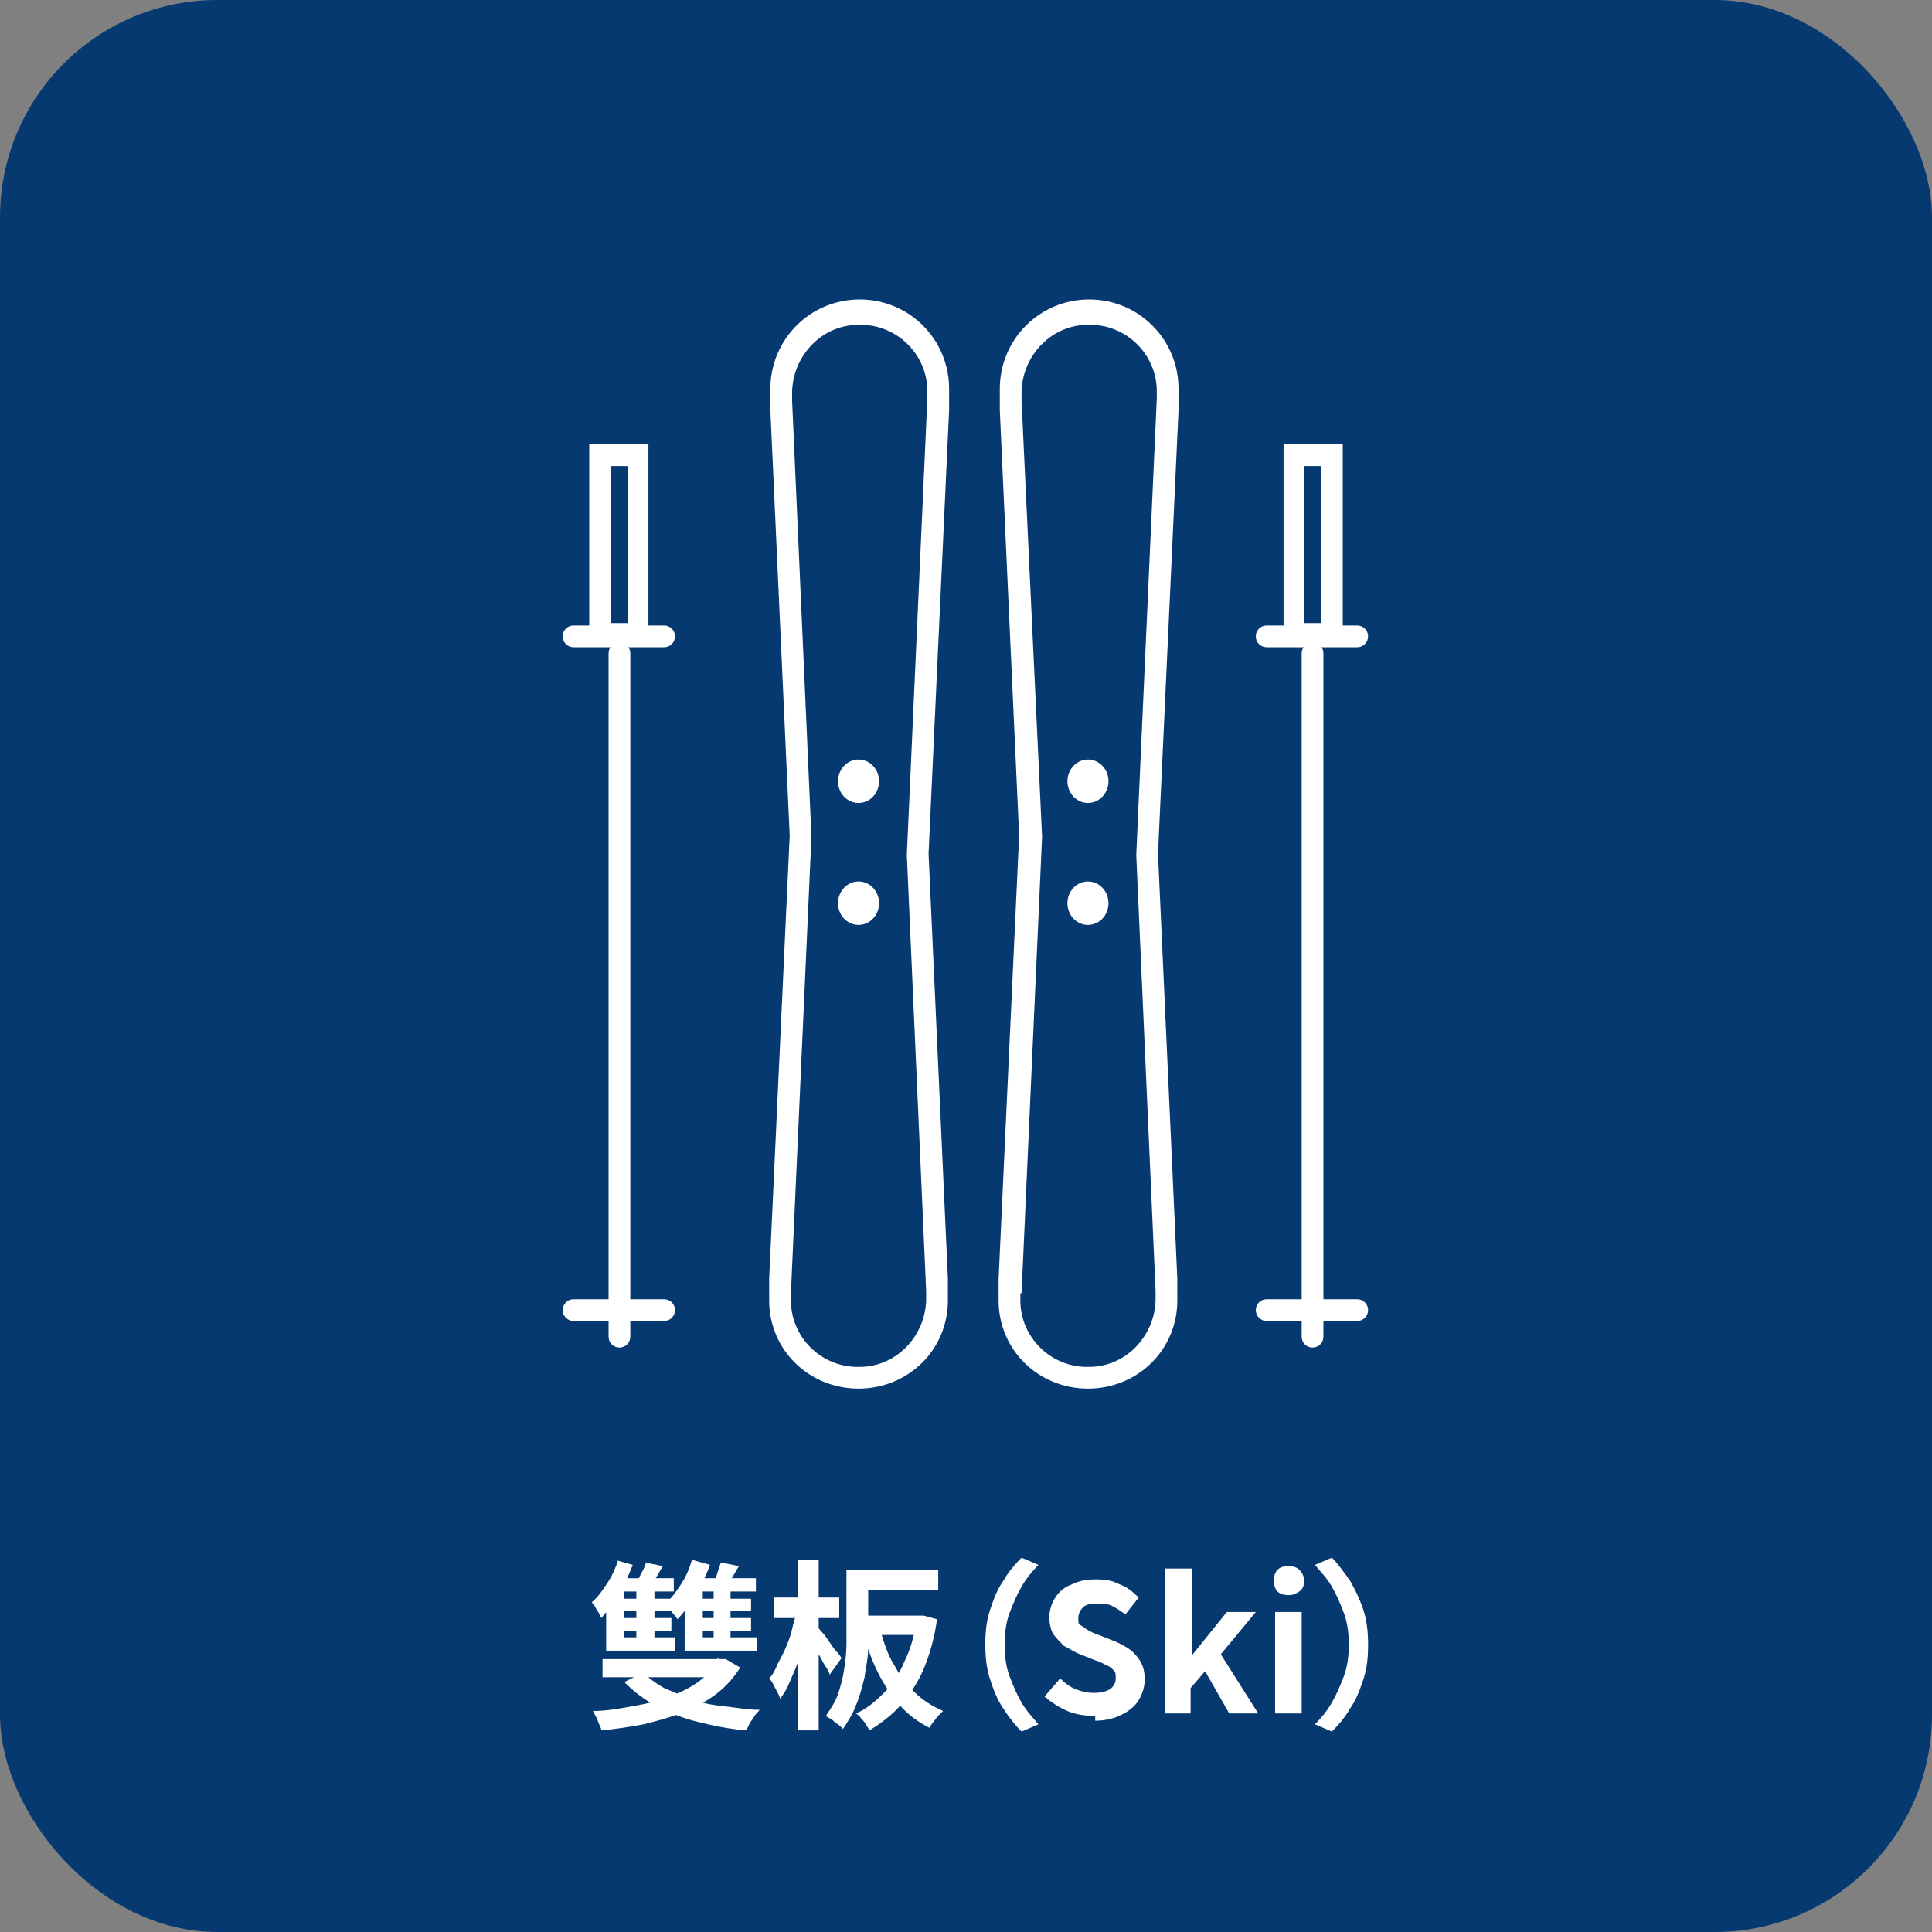 <?xml version="1.0" encoding="UTF-8"?>
<svg id="_レイヤー_1" xmlns="http://www.w3.org/2000/svg" version="1.1" viewBox="0 0 160 160">
  <rect x="0" y="0" width="160" height="160" fill="#808080" stroke="none"/>
  <!-- Generator: Adobe Illustrator 29.8.2, SVG Export Plug-In . SVG Version: 2.1.1 Build 3)  -->
  <defs>
    <style>
      .st0 {
        display: none;
        isolation: isolate;
      }

      .st1 {
        fill: #fff;
      }

      .st2 {
        fill: #073971;
      }
    </style>
  </defs>
  <g class="st0">
    <path class="st1" d="M-466.3,130c0,.2-.4.7-.6,1-.5,1.2-1.4,3-2.5,4.4,1.6,1.4,3.5,3.4,4.5,4.6l-1.8,1.6c-1-1.4-2.5-3.1-4-4.5-1.7,1.8-3.8,3.5-6,4.5l-1.6-1.7c2.6-1,5.1-2.9,6.6-4.6,1.1-1.2,2-2.8,2.4-3.9h-5.4c-.7,0-1.6,0-1.9.1v-2.3c.4,0,1.4.1,1.9.1h5.6c.7,0,1.3,0,1.7-.2l1.3,1h-.2Z"/>
    <path class="st1" d="M-449,136.2c-.4,0-1.1.1-1.7.2-.8.1-2.1.3-3.5.6.3,1.3.5,2.4.6,2.9s.3,1.1.4,1.6l-2.3.4c0-.6,0-1.2-.2-1.6,0-.5-.3-1.6-.5-2.9-1.6.3-3.1.5-3.8.7-.7.1-1.2.2-1.6.3l-.4-2.1c.4,0,1.2-.1,1.7-.2.7-.1,2.2-.4,3.8-.6l-.5-2.6c-1.4.2-2.6.4-3.1.5-.6.1-1,.2-1.5.3l-.4-2.2c.5,0,1,0,1.5-.1.6,0,1.8-.2,3.2-.5,0-.7-.2-1.2-.3-1.5,0-.4-.2-.8-.3-1.2l2.3-.4c0,.3,0,.9.2,1.2,0,.2,0,.8.3,1.5,1.4-.2,2.6-.4,3.2-.5.5,0,1.1-.2,1.5-.3l.4,2.1c-.4,0-1,.1-1.5.2l-3.2.5.5,2.5c1.4-.2,2.8-.4,3.5-.6.6-.1,1.2-.3,1.6-.4l.4,2.1h-.3Z"/>
    <path class="st1" d="M-446.8,133.4h13.1v2.5h-13.1v-2.5Z"/>
  </g>
  <g class="st0">
    <path class="st1" d="M-106.3,130c0,.2-.4.7-.6,1-.5,1.2-1.4,3-2.5,4.4,1.6,1.4,3.5,3.4,4.5,4.6l-1.8,1.6c-1-1.4-2.5-3.1-4-4.5-1.7,1.8-3.8,3.5-6,4.5l-1.6-1.7c2.6-1,5.1-2.9,6.6-4.6,1.1-1.2,2-2.8,2.4-3.9h-5.4c-.7,0-1.6,0-1.9.1v-2.3c.4,0,1.4.1,1.9.1h5.6c.7,0,1.3,0,1.7-.2l1.3,1h-.2Z"/>
    <path class="st1" d="M-89,136.2c-.4,0-1.1.1-1.7.2-.8.1-2.1.3-3.5.6.3,1.3.5,2.4.6,2.9s.3,1.1.4,1.6l-2.3.4c0-.6,0-1.2-.2-1.6,0-.5-.3-1.6-.5-2.9-1.6.3-3.1.5-3.8.7-.7.1-1.2.2-1.6.3l-.4-2.1c.4,0,1.2-.1,1.7-.2.7-.1,2.2-.4,3.8-.6l-.5-2.6c-1.4.2-2.6.4-3.1.5-.6.1-1,.2-1.5.3l-.4-2.2c.5,0,1,0,1.5-.1.6,0,1.8-.2,3.2-.5,0-.7-.2-1.2-.3-1.5,0-.4-.2-.8-.3-1.2l2.3-.4c0,.3,0,.9.2,1.2,0,.2,0,.8.3,1.5,1.4-.2,2.6-.4,3.2-.5.5,0,1.1-.2,1.5-.3l.4,2.1c-.4,0-1,.1-1.5.2l-3.2.5.5,2.5c1.4-.2,2.8-.4,3.5-.6.6-.1,1.2-.3,1.6-.4l.4,2.1h-.3,0Z"/>
    <path class="st1" d="M-86.8,133.4h13.1v2.5h-13.1v-2.5Z"/>
  </g>
  <g class="st0">
    <path class="st1" d="M73.7,130c0,.2-.4.7-.6,1-.5,1.2-1.4,3-2.5,4.4,1.6,1.4,3.5,3.4,4.5,4.6l-1.8,1.6c-1-1.4-2.5-3.1-4-4.5-1.7,1.8-3.8,3.5-6,4.5l-1.6-1.7c2.6-1,5.1-2.9,6.6-4.6,1.1-1.2,2-2.8,2.4-3.9h-5.4c-.7,0-1.6,0-1.9.1v-2.3c.4,0,1.4.1,1.9.1h5.6c.7,0,1.3,0,1.7-.2l1.3,1h-.2Z"/>
    <path class="st1" d="M91,136.2c-.4,0-1.1.1-1.7.2-.8.1-2.1.3-3.5.6.3,1.3.5,2.4.6,2.9s.3,1.1.4,1.6l-2.3.4c0-.6,0-1.2-.2-1.6,0-.5-.3-1.6-.5-2.9-1.6.3-3.1.5-3.8.7-.7.1-1.2.2-1.6.3l-.4-2.1c.4,0,1.2-.1,1.7-.2.7-.1,2.2-.4,3.8-.6l-.5-2.6c-1.4.2-2.6.4-3.1.5-.6.1-1,.2-1.5.3l-.4-2.2c.5,0,1,0,1.5-.1.6,0,1.8-.2,3.2-.5,0-.7-.2-1.2-.3-1.5,0-.4-.2-.8-.3-1.2l2.3-.4c0,.3,0,.9.2,1.2,0,.2,0,.8.3,1.5,1.4-.2,2.6-.4,3.2-.5.5,0,1.1-.2,1.5-.3l.4,2.1c-.4,0-1,.1-1.5.2l-3.2.5.5,2.5c1.4-.2,2.8-.4,3.5-.6.6-.1,1.2-.3,1.6-.4l.4,2.1h-.3,0Z"/>
    <path class="st1" d="M93.2,133.4h13.1v2.5h-13.1v-2.5Z"/>
  </g>
  <g>
    <rect id="_長方形_6152" class="st2" width="160" height="160" rx="18" ry="18"/>
    <g id="_レイヤー_24">
      <g id="_グループ_1714">
        <path id="_パス_8594" class="st1" d="M108.7,111.6c-.5,0-.9-.4-.9-.9v-56.6c0-.5.4-.9.9-.9s.9.4.9.9v56.6c0,.5-.4.9-.9.9Z"/>
        <path id="_パス_8604" class="st1" d="M109.4,38.6v13h-1.4v-13h1.4M111.2,36.8h-4.9v16.6h4.9v-16.6h0Z"/>
        <path id="_パス_8614" class="st1" d="M112.4,109.4h-7.5c-.5,0-.9-.4-.9-.9s.4-.9.9-.9h7.5c.5,0,.9.4.9.9s-.4.9-.9.9Z"/>
        <path id="_パス_8624" class="st1" d="M112.4,53.6h-7.5c-.5,0-.9-.4-.9-.9s.4-.9.9-.9h7.5c.5,0,.9.4.9.9s-.4.9-.9.9Z"/>
      </g>
      <g id="_グループ_1724">
        <path id="_パス_8634" class="st1" d="M51.3,111.6c-.5,0-.9-.4-.9-.9v-56.6c0-.5.4-.9.9-.9s.9.4.9.9v56.6c0,.5-.4.9-.9.9Z"/>
        <path id="_パス_8644" class="st1" d="M52,38.6v13h-1.4v-13h1.4M53.7,36.8h-4.9v16.6h4.9v-16.6h0Z"/>
        <path id="_パス_8654" class="st1" d="M55,109.4h-7.5c-.5,0-.9-.4-.9-.9s.4-.9.9-.9h7.5c.5,0,.9.4.9.9s-.4.9-.9.9Z"/>
        <path id="_パス_8664" class="st1" d="M55,53.6h-7.5c-.5,0-.9-.4-.9-.9s.4-.9.9-.9h7.5c.5,0,.9.4.9.9s-.4.9-.9.9Z"/>
      </g>
      <ellipse id="_楕円形_624" class="st1" cx="71.1" cy="64.7" rx="1.7" ry="1.8"/>
      <ellipse id="_楕円形_634" class="st1" cx="71.1" cy="74.8" rx="1.7" ry="1.8"/>
      <path id="_パス_8674" class="st1" d="M71.1,115c-4.1,0-7.4-3.2-7.4-7.3v-1.8h0l1.7-36.7-1.6-35.2h0v-1.8c0-4.1,3.3-7.4,7.4-7.4s7.4,3.3,7.4,7.4v1.8h0l-1.7,36.7,1.6,35.2h0v1.8c0,4.1-3.3,7.3-7.4,7.3h0ZM65.5,107.1v.6c0,3.1,2.6,5.6,5.7,5.5,3,0,5.4-2.5,5.5-5.5v-.8l-1.6-36.1h0l1.7-37.8v-.6c0-3.1-2.6-5.6-5.7-5.5-3,0-5.4,2.5-5.5,5.5v.8l1.6,36.1h0l-1.7,37.8h0Z"/>
      <ellipse id="_楕円形_644" class="st1" cx="90.1" cy="64.7" rx="1.7" ry="1.8"/>
      <ellipse id="_楕円形_654" class="st1" cx="90.1" cy="74.8" rx="1.7" ry="1.8"/>
      <path id="_パス_8684" class="st1" d="M90.1,115c-4.1,0-7.4-3.2-7.4-7.3v-1.8h0l1.7-36.7-1.6-35.2h0v-1.8c0-4.1,3.3-7.4,7.4-7.4s7.4,3.3,7.4,7.4v1.8h0l-1.7,36.7,1.6,35.2h0v1.8c0,4.1-3.3,7.3-7.4,7.3ZM84.5,107.1v.6c0,3.1,2.6,5.6,5.7,5.5,3,0,5.4-2.5,5.5-5.5v-.8l-1.6-36.1h0l1.7-37.8v-.6c0-3.1-2.6-5.6-5.7-5.5-3,0-5.4,2.5-5.5,5.5v.8l1.7,36.1h0l-1.7,37.8h-.1Z"/>
    </g>
    <g>
      <path class="st1" d="M51,129.2l1.4.4c-.3.8-.7,1.6-1.1,2.4-.5.8-1,1.4-1.5,2l-.2-.4c-.1-.2-.2-.3-.3-.5-.1-.2-.2-.3-.3-.4.5-.4.9-1,1.3-1.6s.7-1.3.9-1.9h-.2ZM59.4,137.4h.7l1.2.7c-.5.8-1.2,1.6-2,2.2-.8.6-1.7,1.1-2.7,1.5s-2.1.7-3.3,1c-1.1.2-2.3.4-3.5.5,0-.2-.2-.5-.3-.8s-.3-.6-.4-.8c1.1,0,2.2-.2,3.3-.4,1.1-.2,2.1-.4,3-.8.9-.3,1.7-.7,2.4-1.2.7-.5,1.2-1,1.7-1.7v-.3h-.1ZM49.9,137.4h10.1v1.5h-10.1v-1.5ZM50.2,132.1l1.5-1v5.1h-1.5v-4.1ZM50.2,135.6h5.7v1.1h-5.7v-1.1ZM51.4,130.7h4.4v1.1h-5.4l1-1.1ZM51.1,132.4h4.5v1h-4.5v-1ZM51.1,134h4.5v1.1h-4.5v-1.1ZM53.3,138.6c.5.4,1,.8,1.7,1.2.7.3,1.4.6,2.2.9s1.7.5,2.7.6,2,.3,3,.3c-.1.2-.3.3-.4.5s-.3.4-.4.6c-.1.2-.2.4-.3.6-1.4-.1-2.8-.4-4-.7-1.3-.3-2.4-.8-3.4-1.3s-1.9-1.2-2.7-2l1.6-.8h0ZM53.4,129.4l1.5.3c-.2.3-.4.7-.6,1s-.4.6-.6.8l-1.1-.3c.2-.2.3-.5.5-.9.2-.3.3-.6.4-.9h0ZM52.7,131.3h1.5v4.9h-1.5v-4.9ZM57.4,129.2l1.4.4c-.3.8-.7,1.7-1.2,2.5s-1,1.5-1.5,2c0,0-.1-.2-.3-.4s-.2-.3-.4-.5-.2-.3-.3-.4c.5-.4.9-1,1.3-1.6s.7-1.3.9-2h.1ZM56.7,132.1l1.5-1.1v5.2h-1.5v-4.1h0ZM56.7,135.6h6v1.1h-6v-1.1ZM57.8,130.7h4.8v1.1h-5.8l1-1.1ZM57.6,132.4h4.6v1h-4.6v-1ZM57.6,134h4.6v1.1h-4.6v-1.1ZM59.7,129.4l1.5.3c-.2.3-.4.7-.6,1s-.4.6-.5.8l-1.1-.3c.1-.2.3-.5.4-.9.1-.3.2-.6.3-.9h0ZM59.1,131.2h1.4v5.1h-1.4v-5.1Z"/>
      <path class="st1" d="M66.1,133.4l1,.4c-.1.6-.2,1.2-.4,1.9-.2.6-.4,1.3-.6,1.9s-.5,1.2-.7,1.7-.5,1-.8,1.4c0-.2-.2-.5-.4-.9s-.3-.6-.5-.8c.3-.3.5-.7.7-1.2.2-.4.5-.9.7-1.4s.4-1,.5-1.5.3-1,.4-1.5h0ZM64.1,132.3h5.4v1.7h-5.4v-1.7ZM66.1,129.2h1.7v14.1h-1.7v-14.1ZM67.7,134.7s.2.3.4.5.4.5.6.8.4.6.6.8.3.4.4.5l-1,1.4c0-.2-.2-.5-.4-.8s-.3-.6-.5-.9c-.2-.3-.4-.6-.5-.9s-.3-.5-.4-.7l.8-.8h0ZM70.2,130h1.7v6.5c0,.8-.2,1.6-.3,2.4-.2.8-.4,1.6-.7,2.3-.3.8-.7,1.4-1.1,2,0-.1-.2-.2-.4-.4-.2-.1-.4-.3-.5-.4-.2-.1-.4-.2-.5-.3.4-.6.8-1.2,1-1.8s.4-1.3.5-2,.2-1.4.2-2.1v-6.2h0ZM75.9,133.8h.6l1.1.3c-.2,1.5-.6,2.9-1.1,4.1-.5,1.2-1.2,2.2-1.9,3s-1.6,1.5-2.6,2.1c0-.1-.2-.3-.3-.5-.1-.2-.3-.4-.4-.5-.1-.2-.3-.3-.4-.4.9-.4,1.6-1,2.3-1.7.7-.7,1.3-1.6,1.7-2.6.5-1,.8-2.1,1-3.3v-.5ZM71.1,130h6.6v1.7h-6.6v-1.7ZM71.1,133.8h5.1v1.6h-5.1v-1.6ZM72.9,135c.3,1,.6,2,1.1,2.8.5.9,1,1.7,1.7,2.3.7.7,1.5,1.2,2.4,1.6-.1.1-.3.3-.4.4-.2.2-.3.4-.4.5s-.3.4-.3.5c-1-.5-1.8-1.1-2.5-1.9-.7-.8-1.3-1.7-1.8-2.7s-.9-2.1-1.2-3.4l1.5-.3v.2Z"/>
      <path class="st1" d="M81.6,136.2c0-1.1.1-2,.4-2.9s.6-1.7,1.1-2.4c.4-.7.9-1.3,1.5-1.9l1.4.6c-.5.5-1,1.1-1.4,1.8s-.7,1.4-1,2.2-.4,1.7-.4,2.6.1,1.8.4,2.6.6,1.5,1,2.2.9,1.2,1.4,1.8l-1.4.6c-.5-.5-1-1.1-1.5-1.9-.5-.7-.8-1.5-1.1-2.4-.3-.9-.4-1.9-.4-2.9h0Z"/>
      <path class="st1" d="M90.6,142.1c-.7,0-1.5-.1-2.2-.4-.7-.3-1.3-.7-1.9-1.2l1.3-1.5c.4.4.8.7,1.3.9s1,.3,1.5.3,1-.1,1.3-.3.5-.5.5-.9,0-.5-.2-.7-.3-.3-.6-.4c-.2-.1-.5-.3-.9-.4l-1.5-.6c-.4-.2-.7-.4-1.1-.6-.3-.3-.6-.6-.9-1-.2-.4-.3-.9-.3-1.4s.2-1.2.5-1.6c.3-.5.8-.9,1.4-1.1.6-.3,1.2-.4,2-.4s1.3.1,1.9.4c.6.2,1.1.6,1.6,1.1l-1.1,1.4c-.4-.3-.7-.5-1.1-.7s-.8-.2-1.3-.2-.9.1-1.1.3-.4.5-.4.9,0,.5.2.6.4.3.6.4.5.3.9.4l1.5.6c.4.2.8.4,1.2.7.3.3.6.6.8,1,.2.4.3.8.3,1.4s-.2,1.2-.5,1.7-.8.9-1.4,1.2-1.3.5-2.2.5v-.4Z"/>
      <path class="st1" d="M96.5,141.9v-12h2.2v7.2h0l2.9-3.6h2.4l-2.9,3.5,3.1,4.9h-2.4l-2-3.5-1.2,1.4v2.1h-2.2.1Z"/>
      <path class="st1" d="M106.7,132.1c-.4,0-.7-.1-.9-.3s-.3-.5-.3-.9.1-.7.3-.9.5-.3.9-.3.7.1.9.3.4.5.4.9-.1.7-.4.9-.5.3-.9.3ZM105.6,141.9v-8.4h2.2v8.4h-2.2Z"/>
      <path class="st1" d="M113.3,136.2c0,1.1-.1,2-.4,2.9-.3.9-.6,1.7-1.1,2.4-.4.7-.9,1.3-1.5,1.9l-1.4-.6c.5-.5,1-1.1,1.4-1.8s.7-1.4,1-2.2.4-1.7.4-2.6-.1-1.8-.4-2.6-.6-1.5-1-2.2-.9-1.2-1.4-1.8l1.4-.6c.5.5,1,1.2,1.5,1.9.4.7.8,1.5,1.1,2.4s.4,1.9.4,2.9h0Z"/>
    </g>
  </g>
</svg>